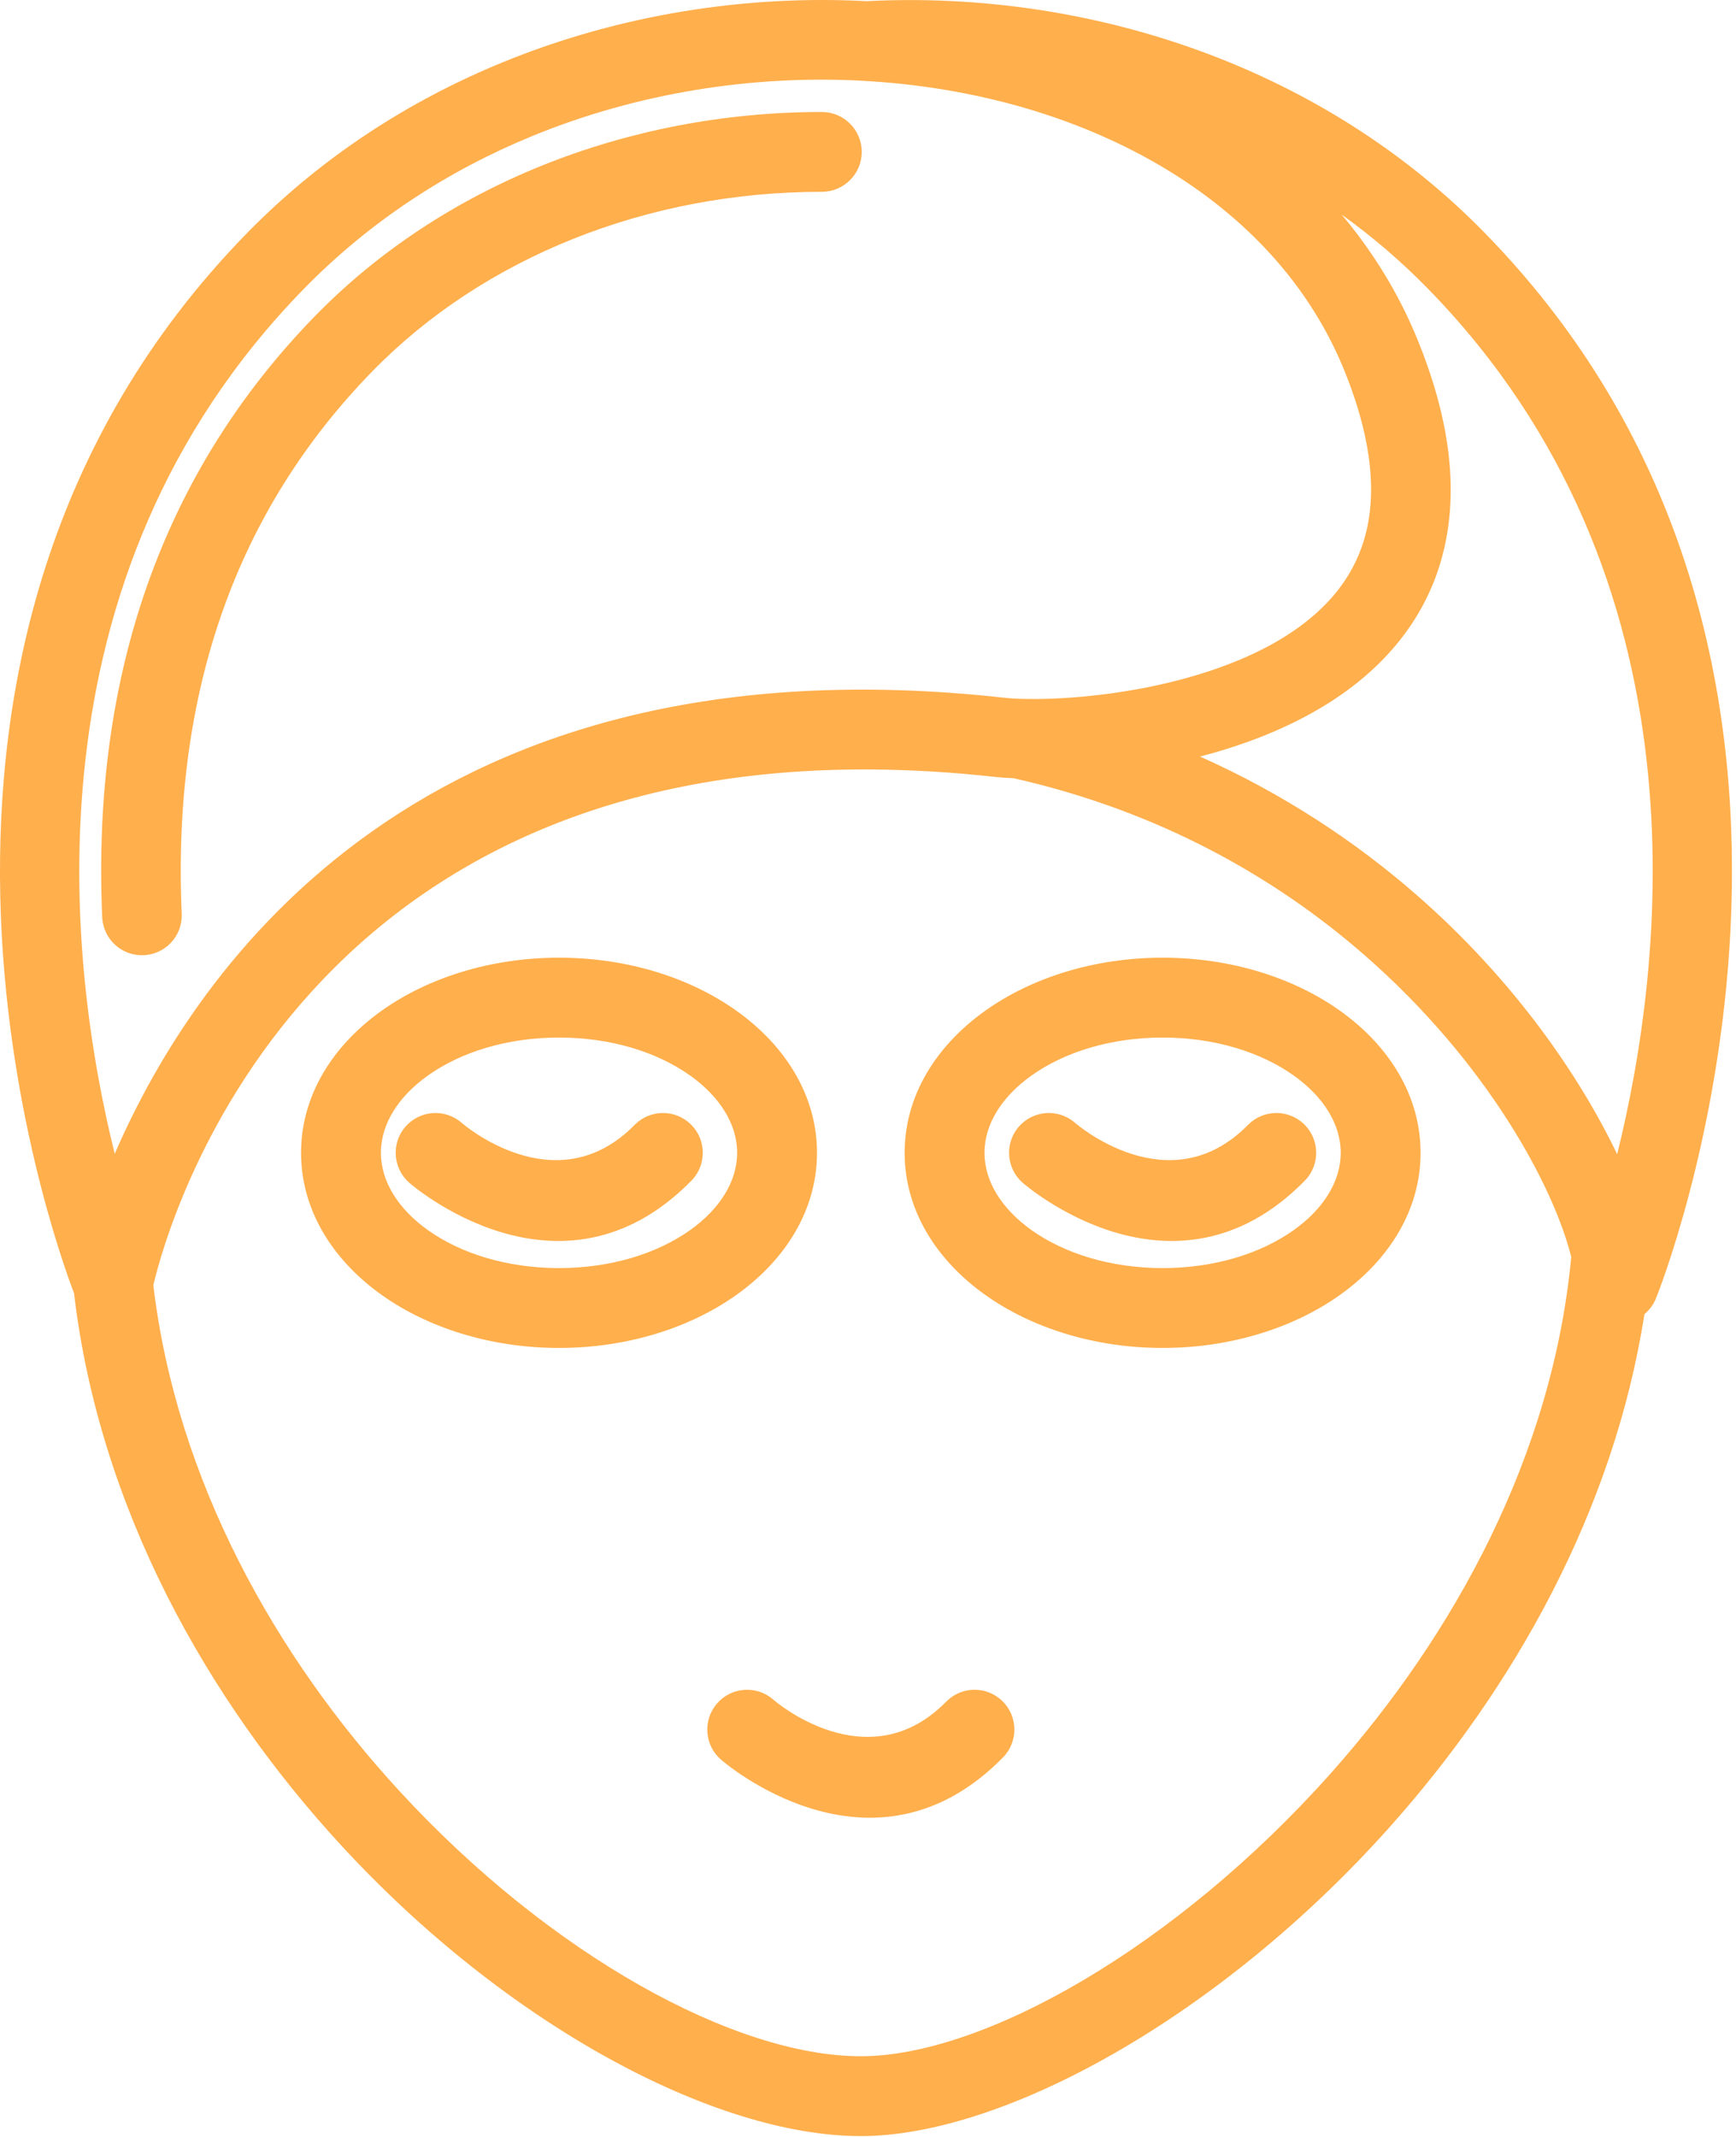 <?xml version="1.0" encoding="UTF-8" standalone="no"?>
<!DOCTYPE svg PUBLIC "-//W3C//DTD SVG 1.1//EN" "http://www.w3.org/Graphics/SVG/1.1/DTD/svg11.dtd">
<svg width="65px" height="80px" version="1.1" xmlns="http://www.w3.org/2000/svg" xmlns:xlink="http://www.w3.org/1999/xlink" xml:space="preserve" xmlns:serif="http://www.serif.com/" style="fill-rule:evenodd;clip-rule:evenodd;stroke-linejoin:round;stroke-miterlimit:2;">
    <g transform="matrix(1.269,0,0,1.269,-1.221,-1.031)">
        <path d="M6.324,27.768C6.352,28.416 5.849,28.964 5.202,28.992C4.554,29.02 4.006,28.518 3.978,27.87C3.821,24.297 4.268,21.019 5.313,18.06C6.366,15.079 8.021,12.426 10.27,10.123C12.14,8.209 14.44,6.705 16.994,5.681C19.54,4.661 22.338,4.116 25.21,4.116C25.86,4.116 26.388,4.643 26.388,5.293C26.388,5.944 25.86,6.471 25.21,6.471C22.629,6.471 20.13,6.956 17.868,7.862C15.613,8.765 13.59,10.086 11.954,11.761C9.946,13.817 8.469,16.183 7.53,18.842C6.584,21.52 6.18,24.503 6.324,27.768ZM5.486,38.729C6.175,44.5 9.101,49.687 12.752,53.654C17.197,58.483 22.641,61.473 26.361,61.473C29.973,61.473 35.641,58.269 40.22,53.135C43.869,49.042 46.773,43.746 47.322,37.895C46.823,35.873 44.885,32.174 41.188,28.959C38.619,26.725 35.211,24.75 30.866,23.77L30.828,23.768L30.748,23.765L30.748,23.764L30.672,23.761L30.599,23.756L30.53,23.751L30.463,23.745L30.4,23.74L30.341,23.734C10.12,21.493 5.912,36.907 5.486,38.729ZM36.368,23.131C38.86,24.243 40.97,25.658 42.724,27.183C45.634,29.714 47.581,32.572 48.677,34.863C50.064,29.279 51.459,17.894 43.098,9.333C42.304,8.52 41.451,7.791 40.55,7.144C40.895,7.553 41.216,7.981 41.513,8.428L41.514,8.43C41.638,8.617 41.759,8.807 41.874,9.001L41.895,9.038L41.908,9.059L41.941,9.115L41.942,9.117L42.01,9.235L42.031,9.272L42.043,9.293L42.075,9.351L42.076,9.353L42.109,9.412L42.119,9.43L42.141,9.471L42.162,9.509L42.173,9.531L42.205,9.589L42.206,9.591L42.237,9.651L42.247,9.669L42.269,9.711L42.289,9.75L42.3,9.772L42.33,9.831L42.331,9.832L42.361,9.893L42.371,9.912L42.391,9.954L42.411,9.993L42.422,10.015L42.451,10.075L42.451,10.076L42.481,10.138L42.49,10.158L42.51,10.2L42.529,10.24L42.539,10.262L42.567,10.323L42.567,10.324L42.595,10.386L42.604,10.406L42.623,10.449L42.641,10.49L42.651,10.511L42.678,10.574L42.706,10.637L42.714,10.658L42.732,10.701L42.759,10.764L42.824,10.924L42.862,11.02L42.899,11.115L42.936,11.21L42.972,11.305L43.006,11.399L43.04,11.493L43.106,11.679L43.168,11.863L43.198,11.955L43.227,12.046L43.255,12.136L43.283,12.227L43.309,12.316L43.335,12.406L43.36,12.495L43.408,12.671L43.43,12.759L43.452,12.846L43.473,12.933L43.494,13.019L43.513,13.105L43.513,13.106L43.532,13.191L43.55,13.276L43.568,13.36L43.568,13.361L43.584,13.445L43.6,13.529L43.615,13.612L43.629,13.695L43.629,13.696L43.643,13.778L43.656,13.86L43.668,13.942L43.679,14.023L43.69,14.104L43.7,14.185L43.709,14.265L43.718,14.344L43.718,14.345L43.725,14.424L43.733,14.503L43.739,14.581L43.739,14.582L43.745,14.659L43.745,14.66L43.75,14.737L43.75,14.738L43.754,14.814L43.754,14.815L43.758,14.891L43.758,14.892L43.761,14.968L43.765,15.12L43.765,15.195L43.766,15.27L43.765,15.345L43.763,15.492L43.76,15.565L43.76,15.566L43.757,15.638L43.757,15.639L43.754,15.711L43.749,15.783L43.749,15.784L43.744,15.855L43.739,15.926L43.739,15.927L43.733,15.997L43.733,15.998L43.726,16.068L43.718,16.138L43.709,16.216L43.709,16.217L43.689,16.371L43.678,16.448L43.666,16.524L43.666,16.525L43.653,16.6L43.625,16.75L43.61,16.824L43.595,16.898L43.578,16.971L43.578,16.972L43.561,17.044L43.543,17.116L43.543,17.117L43.525,17.188L43.506,17.259L43.506,17.26L43.486,17.33L43.486,17.331L43.466,17.401L43.445,17.471L43.444,17.471L43.423,17.54L43.422,17.54L43.4,17.609L43.4,17.61L43.377,17.678L43.353,17.746L43.329,17.813L43.329,17.814L43.304,17.881L43.303,17.881L43.278,17.947L43.278,17.948L43.252,18.014L43.225,18.079L43.224,18.08L43.197,18.145L43.169,18.209L43.168,18.21L43.14,18.274L43.11,18.338L43.05,18.464L43.049,18.465L43.018,18.527L42.986,18.589L42.954,18.651L42.888,18.773L42.887,18.773L42.819,18.893L42.818,18.893L42.783,18.952L42.783,18.953L42.748,19.011L42.747,19.012L42.711,19.07L42.637,19.186L42.636,19.186L42.599,19.243L42.598,19.243L42.56,19.3L42.521,19.357L42.481,19.412L42.481,19.413L42.401,19.523L42.4,19.524L42.359,19.578L42.318,19.632L42.318,19.633L42.276,19.686L42.276,19.687L42.19,19.793L42.146,19.846L42.058,19.95L42.057,19.95L42.013,20.001L42.012,20.001L41.967,20.052L41.921,20.102L41.921,20.103L41.875,20.153L41.874,20.153L41.828,20.202L41.828,20.203L41.783,20.25L41.737,20.297L41.691,20.343L41.645,20.388L41.645,20.389L41.599,20.434L41.598,20.434L41.552,20.479L41.551,20.479L41.504,20.524L41.36,20.656L41.359,20.656L41.311,20.699L41.262,20.742L41.212,20.784L41.212,20.785L41.162,20.826L41.162,20.827L41.112,20.868L41.061,20.909L41.061,20.91L41.011,20.951L41.01,20.951L40.908,21.031L40.908,21.032L40.856,21.071L40.804,21.111L40.751,21.15L40.699,21.189L40.698,21.189L40.646,21.227L40.645,21.227L40.592,21.265L40.538,21.303L40.485,21.34L40.484,21.34L40.376,21.414L40.375,21.414L40.321,21.45L40.266,21.486L40.211,21.522L40.099,21.592L40.043,21.626L40.043,21.627L39.987,21.661L39.93,21.694L39.93,21.695L39.874,21.728L39.873,21.728L39.817,21.761L39.816,21.761L39.702,21.827L39.644,21.859L39.586,21.891L39.47,21.953L39.411,21.984L39.353,22.015L39.352,22.015L39.294,22.045L39.293,22.045L39.235,22.075L39.176,22.105L39.175,22.105L39.057,22.163L39.056,22.163L38.997,22.191L38.996,22.192L38.937,22.22L38.936,22.22L38.877,22.248L38.876,22.248L38.816,22.275L38.756,22.303L38.755,22.303L38.635,22.357L38.634,22.357L38.574,22.383L38.573,22.383L38.513,22.409L38.513,22.41L38.452,22.435L38.451,22.435L38.39,22.461L38.329,22.486L38.183,22.545L38.036,22.602L38.035,22.602L37.888,22.657L37.888,22.658L37.74,22.711L37.591,22.763L37.591,22.764L37.442,22.814L37.292,22.863L37.142,22.91L37.142,22.911L36.992,22.956L36.992,22.957L36.842,23.001L36.692,23.044L36.691,23.044L36.541,23.085L36.391,23.125L36.368,23.131ZM49.482,39.581C48.574,45.398 45.618,50.616 41.977,54.699C36.965,60.32 30.564,63.829 26.361,63.829C22.045,63.829 15.901,60.547 11.022,55.245C7.065,50.946 3.892,45.293 3.147,38.966C2.491,37.247 -3.7,19.926 8.245,7.695C10.436,5.452 13.033,3.779 15.81,2.644C19.255,1.236 22.975,0.659 26.535,0.847C29.842,0.677 33.286,1.167 36.519,2.371C39.555,3.501 42.406,5.262 44.782,7.695C57.345,20.558 49.847,39.053 49.826,39.107C49.75,39.298 49.63,39.458 49.482,39.581ZM22.236,52.724C21.746,52.3 21.693,51.558 22.117,51.068C22.541,50.578 23.283,50.524 23.773,50.948C23.78,50.955 26.55,53.385 28.88,51.013C29.335,50.55 30.079,50.544 30.541,50.999C31.003,51.453 31.01,52.197 30.555,52.659C26.669,56.616 22.249,52.735 22.236,52.724ZM42.877,34.821C42.877,36.488 41.967,37.969 40.496,39.016C39.14,39.98 37.289,40.578 35.266,40.578C33.242,40.578 31.391,39.98 30.036,39.016C28.564,37.969 27.654,36.488 27.654,34.821C27.654,33.155 28.564,31.674 30.036,30.627C31.391,29.662 33.242,29.065 35.266,29.065C37.289,29.065 39.14,29.662 40.496,30.627C41.967,31.674 42.877,33.155 42.877,34.821ZM31.141,35.709C30.651,35.285 30.597,34.543 31.021,34.053C31.445,33.563 32.187,33.509 32.677,33.933C32.685,33.94 35.455,36.37 37.785,33.998C38.24,33.536 38.983,33.529 39.446,33.984C39.908,34.439 39.914,35.182 39.46,35.645C35.574,39.601 31.154,35.72 31.141,35.709ZM13.043,35.709C12.553,35.285 12.499,34.543 12.923,34.053C13.347,33.563 14.089,33.509 14.579,33.933C14.587,33.94 17.357,36.37 19.687,33.998C20.141,33.536 20.885,33.529 21.347,33.984C21.81,34.439 21.816,35.182 21.361,35.645C17.476,39.601 13.055,35.72 13.043,35.709ZM25.068,34.821C25.068,36.488 24.158,37.969 22.686,39.016C21.331,39.98 19.48,40.578 17.456,40.578C15.433,40.578 13.582,39.98 12.226,39.016C10.755,37.969 9.845,36.488 9.845,34.821C9.845,33.155 10.755,31.674 12.226,30.627C13.582,29.662 15.433,29.065 17.456,29.065C19.48,29.065 21.331,29.662 22.686,30.627C24.158,31.674 25.068,33.155 25.068,34.821ZM21.324,37.102C22.182,36.492 22.712,35.683 22.712,34.821C22.712,33.959 22.182,33.151 21.324,32.541C20.352,31.849 18.986,31.421 17.456,31.421C15.927,31.421 14.56,31.849 13.588,32.541C12.731,33.151 12.201,33.96 12.201,34.821C12.201,35.683 12.731,36.492 13.588,37.102C14.56,37.794 15.927,38.222 17.456,38.222C18.986,38.222 20.352,37.794 21.324,37.102ZM39.134,37.102C39.991,36.492 40.521,35.683 40.521,34.821C40.521,33.959 39.991,33.151 39.134,32.541C38.162,31.849 36.795,31.421 35.266,31.421C33.736,31.421 32.37,31.849 31.398,32.541C30.54,33.151 30.01,33.959 30.01,34.821C30.01,35.683 30.54,36.492 31.398,37.102C32.37,37.794 33.736,38.222 35.266,38.222C36.795,38.222 38.162,37.794 39.134,37.102ZM30.598,21.397L30.649,21.402L30.702,21.407L30.703,21.407L30.759,21.411L30.818,21.416L30.88,21.42L30.945,21.423L31.013,21.426L31.029,21.427L31.059,21.428L31.083,21.428L31.083,21.429L31.156,21.431L31.231,21.432L31.309,21.433L31.309,21.434L31.556,21.434L31.643,21.433L31.732,21.431L31.823,21.429L32.012,21.423C32.173,21.416 32.341,21.407 32.516,21.395L32.517,21.395L32.622,21.387L32.623,21.387L32.73,21.379L32.95,21.36L33.062,21.349L33.063,21.349C33.175,21.337 33.29,21.325 33.407,21.311L33.643,21.282L33.762,21.265L33.883,21.248L34.127,21.211L34.374,21.17L34.625,21.125L34.751,21.101C35.004,21.052 35.26,20.996 35.518,20.933L35.518,20.932L35.647,20.9L35.776,20.867L35.906,20.832L36.164,20.759L36.294,20.721L36.423,20.681L36.552,20.64L36.681,20.598L36.809,20.554L36.937,20.509L36.938,20.509L37.065,20.463L37.065,20.462L37.192,20.415L37.193,20.415L37.319,20.365L37.446,20.315L37.446,20.314L37.494,20.295L37.541,20.275L37.588,20.255L37.589,20.255L37.636,20.235L37.636,20.234L37.683,20.214L37.684,20.214L37.73,20.194L37.731,20.193L37.778,20.173L37.778,20.172L37.824,20.151L37.825,20.151L37.871,20.13L37.918,20.108L37.964,20.087L37.965,20.086L38.103,20.02L38.103,20.019L38.149,19.997L38.194,19.974L38.195,19.974L38.24,19.951L38.24,19.95L38.285,19.927L38.286,19.927L38.331,19.904L38.331,19.903L38.376,19.88L38.42,19.855L38.421,19.855L38.465,19.831L38.51,19.807L38.51,19.806L38.554,19.782L38.598,19.757L38.642,19.731L38.685,19.706L38.686,19.706L38.815,19.628L38.816,19.628L38.858,19.601L38.901,19.575L38.901,19.574L38.985,19.52L38.986,19.52L39.027,19.493L39.028,19.492L39.069,19.465L39.11,19.437L39.111,19.437L39.152,19.409L39.152,19.408L39.193,19.38L39.233,19.351L39.234,19.351L39.274,19.323L39.274,19.322L39.354,19.264L39.354,19.263L39.394,19.234L39.472,19.174L39.472,19.173L39.511,19.143L39.549,19.112L39.55,19.112L39.626,19.05L39.664,19.018L39.701,18.987L39.701,18.986L39.738,18.954L39.739,18.954L39.775,18.922L39.811,18.889L39.812,18.889L39.848,18.857L39.848,18.856L39.884,18.823L39.919,18.79L39.954,18.756L39.955,18.756L39.989,18.722L39.99,18.722L40.024,18.688L40.058,18.653L40.059,18.653L40.092,18.619L40.092,18.618L40.126,18.584L40.126,18.583L40.188,18.517L40.218,18.484L40.218,18.483L40.249,18.45L40.278,18.415L40.279,18.415L40.308,18.381L40.395,18.276L40.423,18.241L40.479,18.169L40.506,18.132L40.533,18.096L40.559,18.059L40.56,18.059L40.586,18.021L40.612,17.984L40.637,17.946L40.638,17.946L40.688,17.87L40.712,17.831L40.713,17.831L40.736,17.792L40.737,17.792L40.76,17.753L40.784,17.713L40.807,17.674L40.829,17.633L40.83,17.633L40.852,17.593L40.874,17.552L40.916,17.47L40.917,17.47L40.937,17.428L40.957,17.387L40.958,17.387L40.977,17.344L40.978,17.344L40.997,17.302L41.035,17.216L41.053,17.173L41.054,17.172L41.071,17.129L41.089,17.085L41.106,17.04L41.122,16.996L41.123,16.996L41.139,16.951L41.154,16.905L41.155,16.905L41.17,16.86L41.185,16.814L41.199,16.768L41.2,16.767L41.213,16.721L41.214,16.721L41.253,16.58L41.253,16.579L41.265,16.532L41.277,16.484L41.277,16.483L41.288,16.436L41.289,16.435L41.299,16.387L41.299,16.386L41.309,16.337L41.31,16.337L41.319,16.288L41.32,16.288L41.338,16.188L41.346,16.138L41.354,16.087L41.355,16.087L41.369,15.985L41.369,15.984L41.376,15.933L41.382,15.881L41.382,15.88L41.387,15.828L41.387,15.827L41.392,15.774L41.397,15.72L41.401,15.666L41.408,15.556L41.414,15.389L41.415,15.333L41.416,15.276L41.416,15.219L41.415,15.219L41.415,15.161L41.414,15.103L41.412,15.045L41.41,14.986L41.404,14.868L41.396,14.748L41.391,14.688L41.391,14.687L41.385,14.627L41.385,14.626L41.38,14.565L41.373,14.504L41.373,14.503L41.366,14.442L41.366,14.441L41.358,14.379L41.35,14.316L41.341,14.253L41.332,14.189L41.331,14.189L41.321,14.126L41.321,14.125L41.311,14.061L41.3,13.996L41.288,13.931L41.275,13.866L41.275,13.865L41.262,13.8L41.249,13.733L41.235,13.667L41.235,13.666L41.22,13.599L41.205,13.532L41.188,13.464L41.172,13.396L41.172,13.395L41.155,13.327L41.137,13.258L41.118,13.188L41.08,13.048L41.038,12.906L41.017,12.834L41.016,12.834L40.994,12.762L40.971,12.69L40.948,12.617L40.924,12.544L40.899,12.47L40.847,12.322L40.793,12.172L40.765,12.096L40.736,12.02L40.676,11.866L40.645,11.789L40.614,11.711L40.585,11.641L40.565,11.595L40.555,11.571L40.525,11.502L40.516,11.48L40.495,11.432L40.466,11.366L40.464,11.363L40.433,11.294L40.414,11.252L40.37,11.158L40.361,11.14L40.337,11.09L40.307,11.027L40.304,11.022L40.271,10.954L40.252,10.916L40.237,10.887L40.203,10.82L40.195,10.805L40.168,10.754L40.138,10.695L40.133,10.687L40.098,10.621L40.079,10.586L40.026,10.49L40.019,10.478L39.989,10.425L39.958,10.37L39.952,10.359L39.914,10.295L39.896,10.263L39.84,10.17L39.838,10.166L39.832,10.157L39.799,10.102L39.768,10.052L39.76,10.039L39.72,9.975L39.702,9.947L39.642,9.853L39.64,9.849L39.636,9.843L39.568,9.74L39.558,9.724L39.516,9.662L39.499,9.637L39.474,9.6L39.432,9.539L39.429,9.536L39.389,9.478L39.358,9.435L39.346,9.417L39.302,9.356L39.286,9.334L39.258,9.296L39.214,9.236L39.213,9.235L39.169,9.176L39.124,9.116L39.032,8.998L38.988,8.941L38.986,8.939L38.939,8.881L38.911,8.845L38.892,8.823L38.832,8.749L38.797,8.707L38.753,8.654L38.749,8.65L38.701,8.593L38.673,8.56L38.603,8.48L38.592,8.467L38.553,8.423L38.509,8.375L38.503,8.368L38.453,8.312L38.426,8.283L38.402,8.257L38.351,8.201L38.342,8.192L38.257,8.101L38.248,8.092L38.171,8.012L38.143,7.984L38.091,7.93L38.038,7.877L37.996,7.835L37.931,7.771L37.907,7.748L37.817,7.662L37.817,7.661L37.727,7.576L37.702,7.553L37.635,7.491L37.618,7.476L37.449,7.324L37.355,7.242C36.755,6.721 36.103,6.249 35.406,5.826C32.863,4.278 29.741,3.381 26.46,3.199L26.396,3.194C23.17,3.023 19.804,3.544 16.693,4.815C14.212,5.829 11.889,7.326 9.929,9.333C1.574,17.888 2.961,29.263 4.347,34.851C6.747,29.311 13.466,19.498 30.598,21.397Z" style="fill:rgb(255,175,76);fill-rule:nonzero;"/>
    </g>
</svg>
